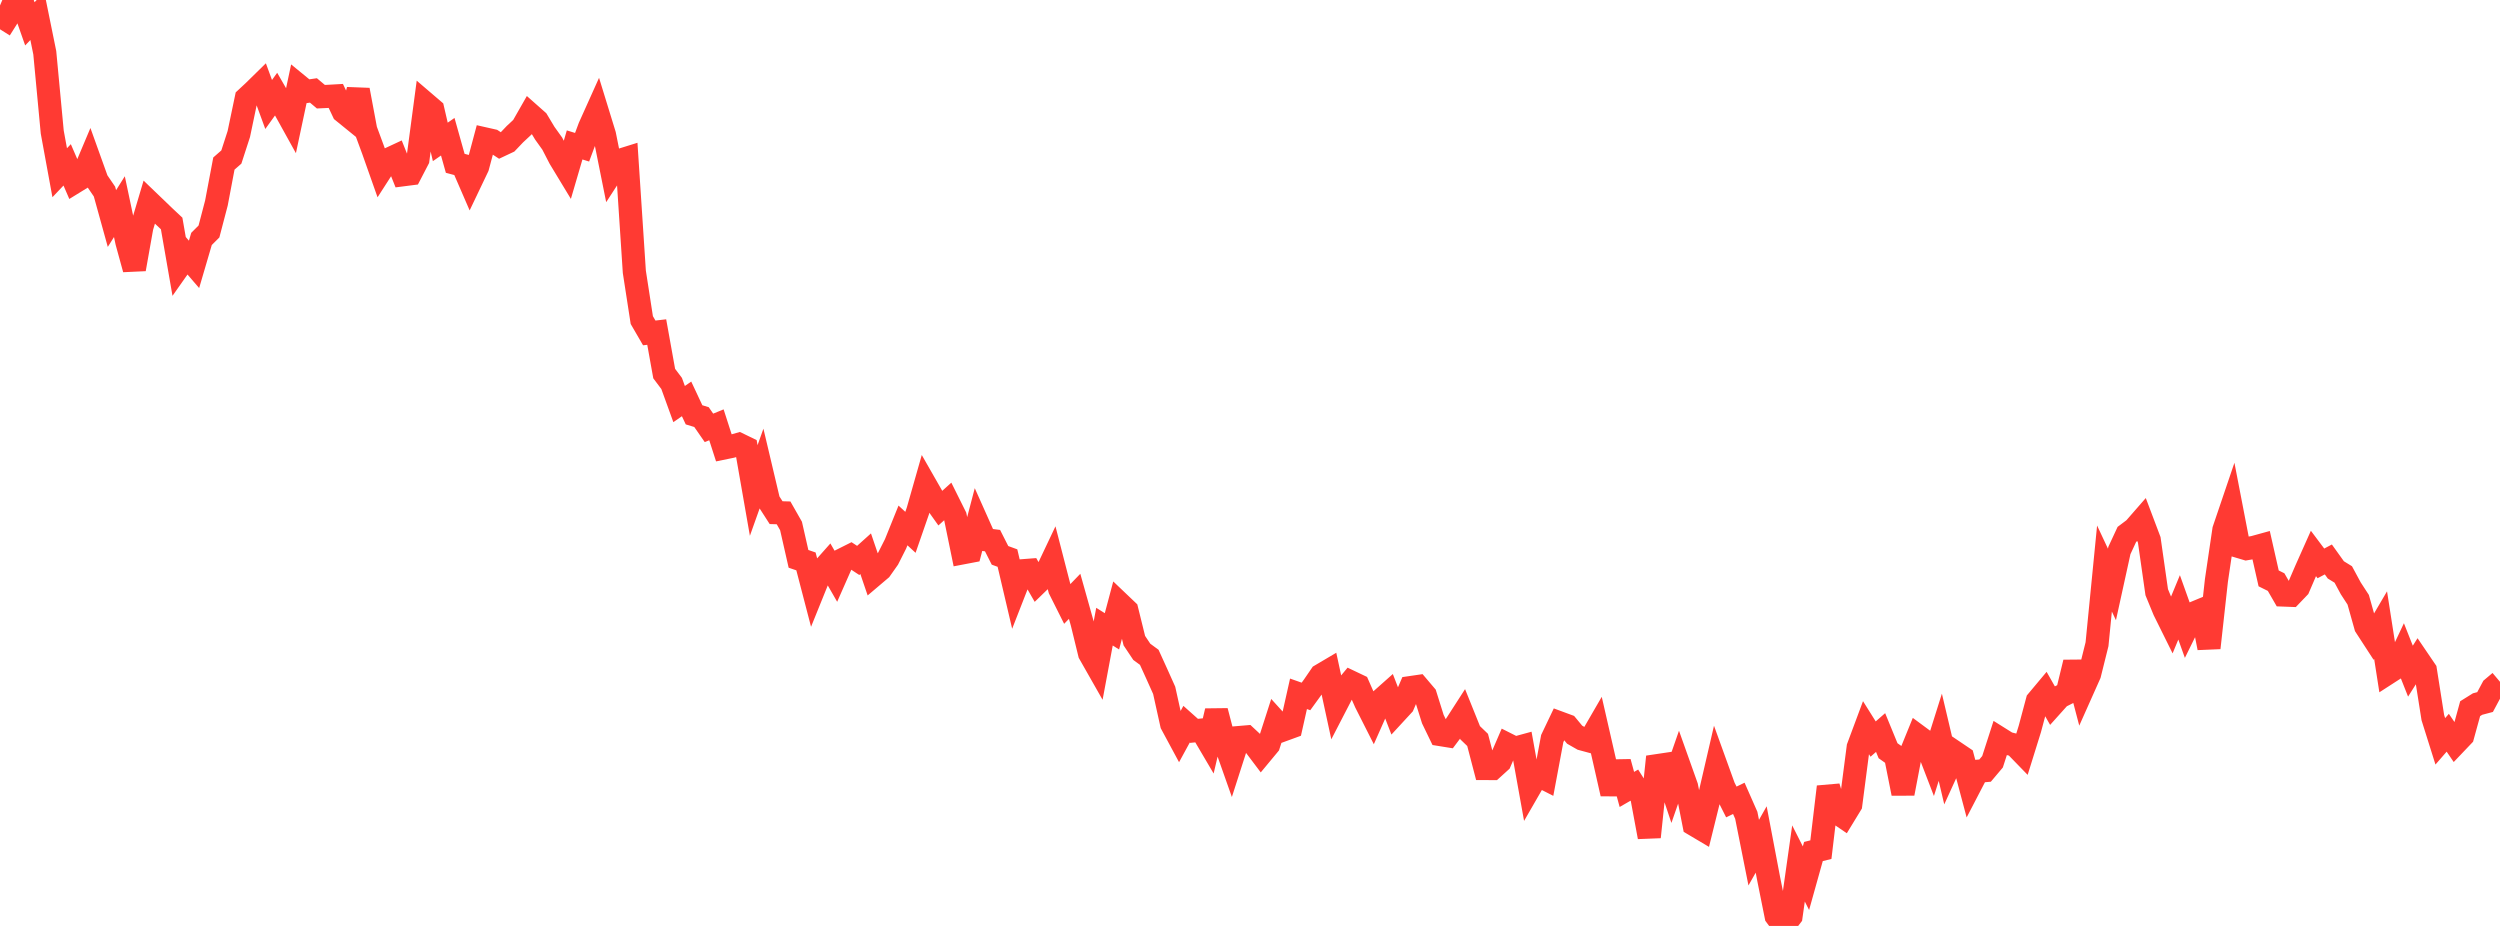 <?xml version="1.0" standalone="no"?>
<!DOCTYPE svg PUBLIC "-//W3C//DTD SVG 1.1//EN" "http://www.w3.org/Graphics/SVG/1.1/DTD/svg11.dtd">

<svg width="135" height="50" viewBox="0 0 135 50" preserveAspectRatio="none" 
  xmlns="http://www.w3.org/2000/svg"
  xmlns:xlink="http://www.w3.org/1999/xlink">


<polyline points="0.0, 1.581 0.403, 0.942 0.806, 0.0 1.209, 0.139 1.612, 1.287 2.015, 0.867 2.418, 2.848 2.821, 7.132 3.224, 9.327 3.627, 8.902 4.03, 9.834 4.433, 9.586 4.836, 8.631 5.239, 9.754 5.642, 10.345 6.045, 11.801 6.448, 11.159 6.851, 13.067 7.254, 14.534 7.657, 12.268 8.06, 10.914 8.463, 11.301 8.866, 11.689 9.269, 12.067 9.672, 14.381 10.075, 13.808 10.478, 14.276 10.881, 12.902 11.284, 12.5 11.687, 10.962 12.09, 8.832 12.493, 8.48 12.896, 7.236 13.299, 5.311 13.701, 4.937 14.104, 4.542 14.507, 5.642 14.91, 5.081 15.313, 5.78 15.716, 6.507 16.119, 4.612 16.522, 4.942 16.925, 4.883 17.328, 5.222 17.731, 5.203 18.134, 5.18 18.537, 6.033 18.94, 6.36 19.343, 4.858 19.746, 7.011 20.149, 8.102 20.552, 9.243 20.955, 8.617 21.358, 8.429 21.761, 9.437 22.164, 9.385 22.567, 8.609 22.97, 5.579 23.373, 5.924 23.776, 7.663 24.179, 7.383 24.582, 8.819 24.985, 8.926 25.388, 9.855 25.791, 9.011 26.194, 7.503 26.597, 7.594 27.0, 7.858 27.403, 7.668 27.806, 7.245 28.209, 6.869 28.612, 6.163 29.015, 6.52 29.418, 7.192 29.821, 7.755 30.224, 8.536 30.627, 9.202 31.03, 7.826 31.433, 7.951 31.836, 6.868 32.239, 5.971 32.642, 7.28 33.045, 9.29 33.448, 8.669 33.851, 8.543 34.254, 14.676 34.657, 17.284 35.06, 17.978 35.463, 17.931 35.866, 20.172 36.269, 20.708 36.672, 21.82 37.075, 21.54 37.478, 22.4 37.881, 22.523 38.284, 23.105 38.687, 22.94 39.09, 24.191 39.493, 24.108 39.896, 23.992 40.299, 24.188 40.701, 26.487 41.104, 25.354 41.507, 27.058 41.91, 27.684 42.313, 27.695 42.716, 28.403 43.119, 30.178 43.522, 30.316 43.925, 31.862 44.328, 30.865 44.731, 30.411 45.134, 31.114 45.537, 30.2 45.94, 29.998 46.343, 30.263 46.746, 29.901 47.149, 31.084 47.552, 30.742 47.955, 30.17 48.358, 29.372 48.761, 28.374 49.164, 28.746 49.567, 27.585 49.97, 26.17 50.373, 26.875 50.776, 27.441 51.179, 27.078 51.582, 27.888 51.985, 29.852 52.388, 29.775 52.791, 28.239 53.194, 29.142 53.597, 29.194 54.0, 29.989 54.403, 30.136 54.806, 31.853 55.209, 30.821 55.612, 30.79 56.015, 31.492 56.418, 31.101 56.821, 30.25 57.224, 31.814 57.627, 32.618 58.03, 32.201 58.433, 33.636 58.836, 35.286 59.239, 35.995 59.642, 33.839 60.045, 34.092 60.448, 32.578 60.851, 32.962 61.254, 34.595 61.657, 35.199 62.06, 35.495 62.463, 36.381 62.866, 37.279 63.269, 39.099 63.672, 39.847 64.075, 39.107 64.478, 39.466 64.881, 39.425 65.284, 40.11 65.687, 38.395 66.09, 39.942 66.493, 41.083 66.896, 39.828 67.299, 39.794 67.701, 40.169 68.104, 40.703 68.507, 40.217 68.91, 38.964 69.313, 39.408 69.716, 39.261 70.119, 37.466 70.522, 37.608 70.925, 37.053 71.328, 36.465 71.731, 36.227 72.134, 38.092 72.537, 37.313 72.94, 36.827 73.343, 37.019 73.746, 37.933 74.149, 38.73 74.552, 37.82 74.955, 37.462 75.358, 38.505 75.761, 38.068 76.164, 37.131 76.567, 37.072 76.97, 37.547 77.373, 38.832 77.776, 39.666 78.179, 39.731 78.582, 39.193 78.985, 38.567 79.388, 39.568 79.791, 39.956 80.194, 41.5 80.597, 41.501 81.0, 41.135 81.403, 40.202 81.806, 40.405 82.209, 40.295 82.612, 42.535 83.015, 41.835 83.418, 42.04 83.821, 39.883 84.224, 39.038 84.627, 39.187 85.03, 39.673 85.433, 39.903 85.836, 40.012 86.239, 39.316 86.642, 41.079 87.045, 42.864 87.448, 41.152 87.851, 42.63 88.254, 42.397 88.657, 43.031 89.06, 45.198 89.463, 41.349 89.866, 41.289 90.269, 42.5 90.672, 41.342 91.075, 42.475 91.478, 44.525 91.881, 44.764 92.284, 43.132 92.687, 41.392 93.09, 42.508 93.493, 43.306 93.896, 43.111 94.299, 44.025 94.701, 46.043 95.104, 45.331 95.507, 47.453 95.91, 49.46 96.313, 50.0 96.716, 49.476 97.119, 46.627 97.522, 47.423 97.925, 45.982 98.328, 45.881 98.731, 42.488 99.134, 43.833 99.537, 44.108 99.94, 43.447 100.343, 40.35 100.746, 39.268 101.149, 39.91 101.552, 39.557 101.955, 40.539 102.358, 40.825 102.761, 42.849 103.164, 40.736 103.567, 39.747 103.97, 40.045 104.373, 41.092 104.776, 39.812 105.179, 41.518 105.582, 40.635 105.985, 40.907 106.388, 42.423 106.791, 41.648 107.194, 41.613 107.597, 41.135 108.0, 39.884 108.403, 40.137 108.806, 40.239 109.209, 40.654 109.612, 39.36 110.015, 37.852 110.418, 37.371 110.821, 38.081 111.224, 37.632 111.627, 37.429 112.03, 35.771 112.433, 37.307 112.836, 36.404 113.239, 34.786 113.642, 30.701 114.045, 31.56 114.448, 29.724 114.851, 28.857 115.254, 28.554 115.657, 28.092 116.06, 29.159 116.463, 31.979 116.866, 32.958 117.269, 33.771 117.672, 32.797 118.075, 33.925 118.478, 33.106 118.881, 32.938 119.284, 34.986 119.687, 31.34 120.09, 28.612 120.493, 27.424 120.896, 29.51 121.299, 29.63 121.701, 29.561 122.104, 29.45 122.507, 31.233 122.91, 31.433 123.313, 32.132 123.716, 32.147 124.119, 31.726 124.522, 30.79 124.925, 29.886 125.328, 30.423 125.731, 30.21 126.134, 30.773 126.537, 31.021 126.94, 31.768 127.343, 32.387 127.746, 33.823 128.149, 34.443 128.552, 33.757 128.955, 36.338 129.358, 36.078 129.761, 35.225 130.164, 36.243 130.567, 35.604 130.97, 36.197 131.373, 38.75 131.776, 40.032 132.179, 39.568 132.582, 40.159 132.985, 39.736 133.388, 38.269 133.791, 38.018 134.194, 37.911 134.597, 37.158 135.0, 36.818" fill="none" stroke="#ff3a33" stroke-width="1.25"/>

</svg>